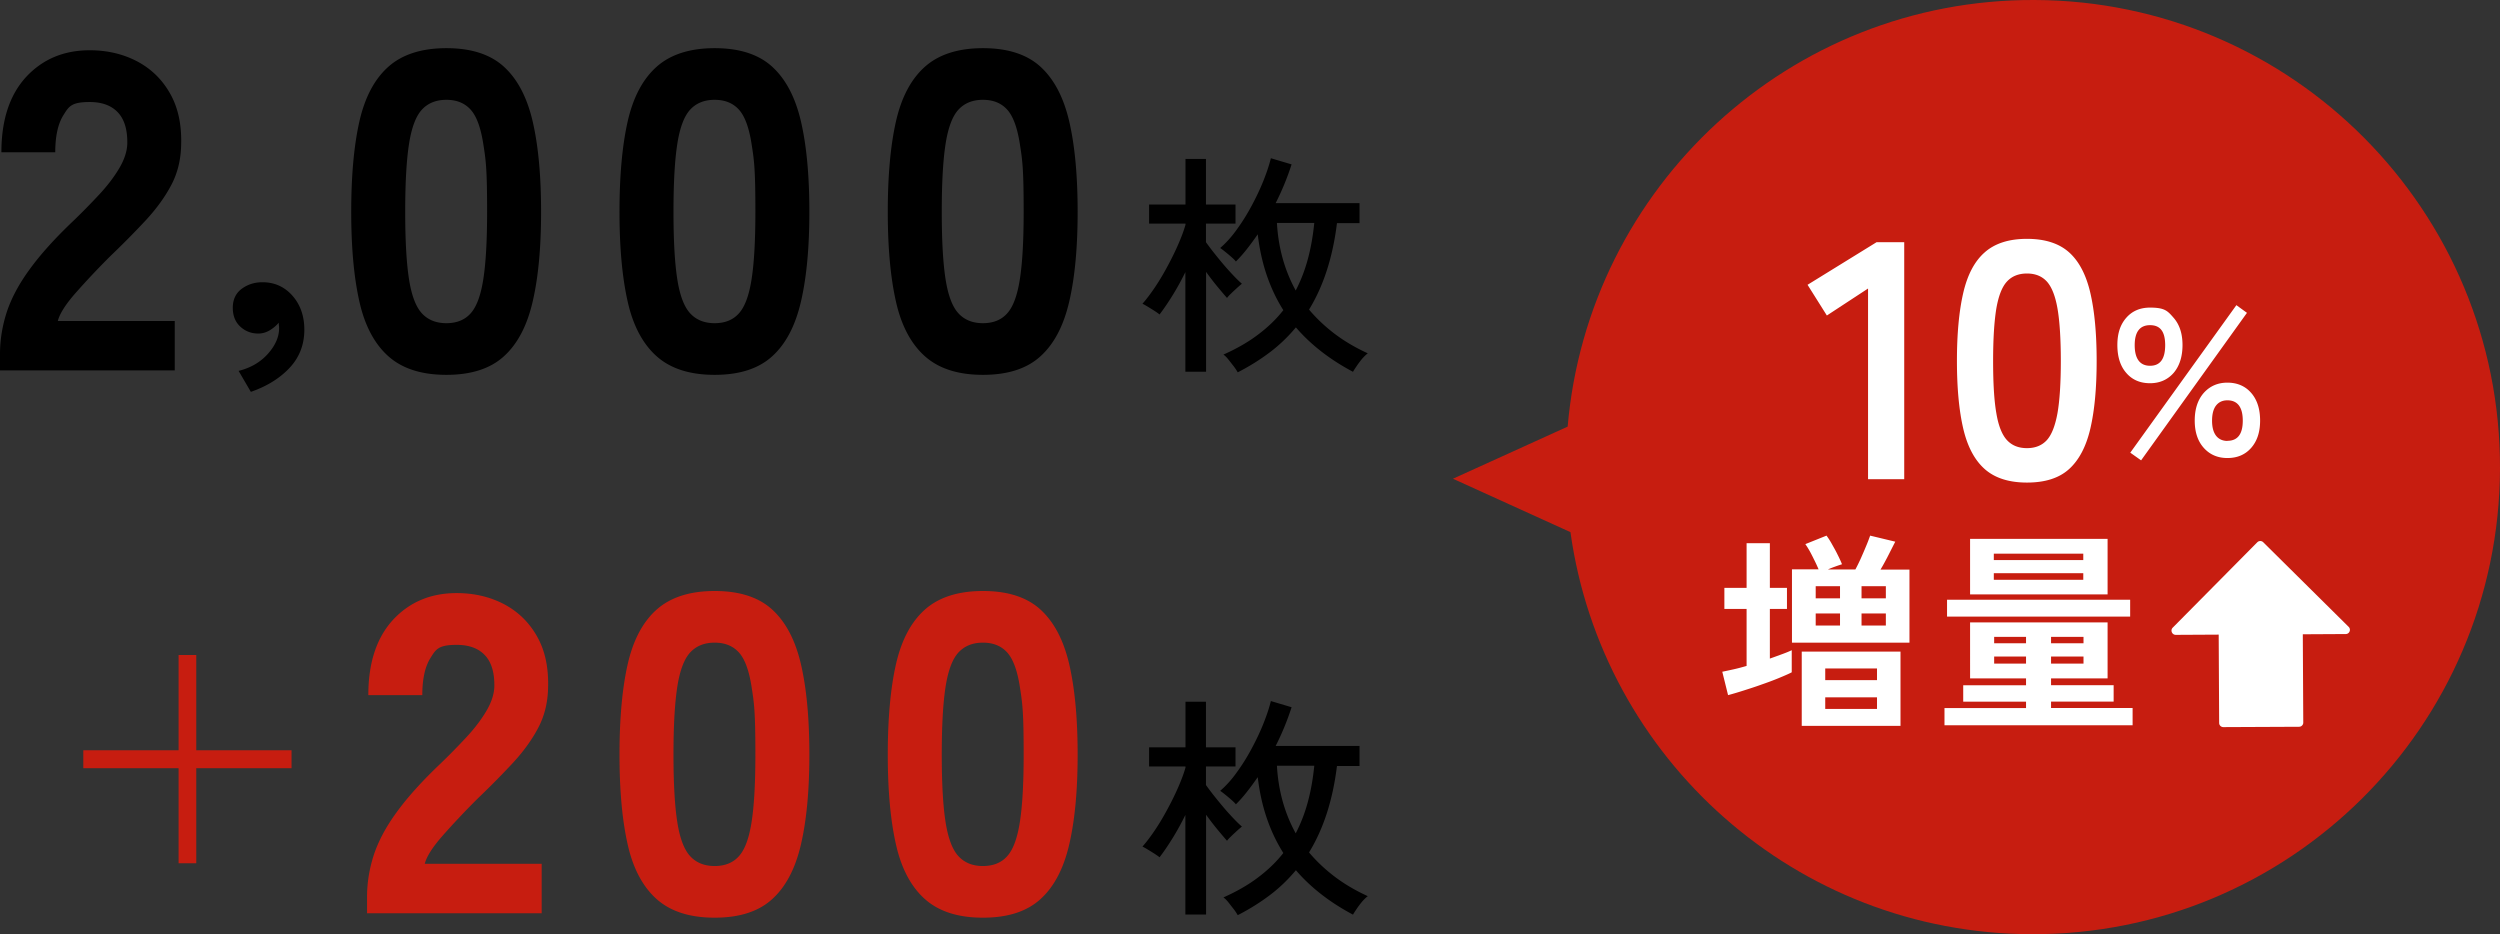 <svg xmlns="http://www.w3.org/2000/svg" id="_レイヤー_2" data-name="レイヤー 2" viewBox="0 0 214.89 80.3"><rect x="0" y="0" width="214.89" height="80.3" fill="#333333" stroke="none"/><defs><style>.cls-1{fill:#000}.cls-1,.cls-2,.cls-3{stroke-width:0}.cls-2{fill:#c71d10}.cls-3{fill:#fff}</style></defs><g id="_レイヤー_1-2" data-name="レイヤー 1"><path d="M0 31.83v-1.4c0-1.22.2-2.42.58-3.6.39-1.18 1.04-2.41 1.97-3.68.92-1.27 2.17-2.66 3.76-4.17.78-.75 1.52-1.51 2.22-2.26s1.27-1.5 1.71-2.24.67-1.43.7-2.08c.03-1.22-.24-2.13-.8-2.73q-.84-.9-2.43-.9c-1.59 0-1.79.38-2.26 1.13s-.7 1.82-.7 3.19H.12c0-2.78.71-4.93 2.12-6.47 1.42-1.53 3.24-2.3 5.47-2.3 1.51 0 2.86.32 4.07.95 1.21.64 2.16 1.56 2.84 2.77.69 1.21 1.01 2.69.95 4.46q-.045 1.875-.84 3.39c-.53 1.01-1.25 2.01-2.14 2.98-.9.97-1.93 2.02-3.1 3.14a68 68 0 0 0-2.98 3.16c-.87.99-1.38 1.79-1.54 2.42h10.05v4.25H0ZM21.56 33.68l-1.05-1.8q1.56-.39 2.52-1.47t.96-2.19c0-.1 0-.18-.02-.26 0-.07-.01-.14-.01-.22-.22.26-.49.48-.79.66-.31.18-.63.27-.97.27-.6 0-1.12-.2-1.55-.6s-.64-.94-.64-1.62.25-1.24.76-1.62 1.11-.57 1.79-.57c1.04 0 1.9.39 2.58 1.16s1.02 1.75 1.02 2.92q0 1.92-1.26 3.27t-3.33 2.07ZM38.37 32.22c-2.13 0-3.79-.53-4.99-1.6-1.19-1.06-2.03-2.64-2.49-4.71-.47-2.08-.7-4.65-.7-7.71s.23-5.67.7-7.75q.705-3.12 2.49-4.71c1.19-1.06 2.86-1.6 4.99-1.6s3.78.53 4.95 1.6 1.99 2.64 2.47 4.71c.48 2.08.72 4.66.72 7.75s-.24 5.64-.72 7.71c-.48 2.08-1.3 3.65-2.47 4.71-1.17 1.07-2.82 1.6-4.95 1.6m0-4.44c.88 0 1.58-.28 2.08-.84.51-.56.87-1.53 1.09-2.92q.33-2.085.33-5.82c0-3.735-.11-4.44-.33-5.84s-.58-2.38-1.09-2.94-1.2-.84-2.08-.84-1.58.28-2.1.84q-.78.84-1.11 2.94c-.22 1.4-.33 3.35-.33 5.84s.11 4.43.33 5.82.59 2.36 1.11 2.92q.78.84 2.1.84M61.43 32.22c-2.13 0-3.79-.53-4.99-1.6-1.19-1.06-2.03-2.64-2.49-4.71-.47-2.08-.7-4.65-.7-7.71s.23-5.67.7-7.75q.705-3.12 2.49-4.71c1.19-1.06 2.86-1.6 4.99-1.6s3.78.53 4.95 1.6 1.99 2.64 2.47 4.71c.48 2.08.72 4.66.72 7.75s-.24 5.64-.72 7.71c-.48 2.08-1.3 3.65-2.47 4.71-1.17 1.07-2.82 1.6-4.95 1.6m0-4.44c.88 0 1.58-.28 2.08-.84.51-.56.87-1.53 1.09-2.92q.33-2.085.33-5.82c0-3.735-.11-4.44-.33-5.84s-.58-2.38-1.09-2.94-1.2-.84-2.08-.84-1.58.28-2.1.84q-.78.84-1.11 2.94c-.22 1.4-.33 3.35-.33 5.84s.11 4.43.33 5.82.59 2.36 1.11 2.92q.78.84 2.1.84M84.49 32.22c-2.13 0-3.79-.53-4.99-1.6-1.19-1.06-2.03-2.64-2.49-4.71-.47-2.08-.7-4.65-.7-7.71s.23-5.67.7-7.75q.705-3.12 2.49-4.71c1.19-1.06 2.86-1.6 4.99-1.6s3.78.53 4.95 1.6 1.99 2.64 2.47 4.71c.48 2.08.72 4.66.72 7.75s-.24 5.64-.72 7.71c-.48 2.08-1.3 3.65-2.47 4.71-1.17 1.07-2.82 1.6-4.95 1.6m0-4.44c.88 0 1.58-.28 2.08-.84.51-.56.87-1.53 1.09-2.92q.33-2.085.33-5.82c0-3.735-.11-4.44-.33-5.84s-.58-2.38-1.09-2.94-1.2-.84-2.08-.84-1.58.28-2.1.84q-.78.84-1.11 2.94c-.22 1.4-.33 3.35-.33 5.84s.11 4.43.33 5.82.59 2.36 1.11 2.92q.78.84 2.1.84M101.89 31.95v-8.56c-.34.69-.7 1.35-1.09 1.98s-.77 1.19-1.13 1.66c-.09-.08-.24-.18-.42-.3-.19-.12-.38-.24-.58-.36s-.35-.21-.47-.26c.38-.43.75-.93 1.13-1.5s.73-1.17 1.07-1.81c.34-.63.64-1.25.9-1.85s.46-1.14.6-1.63v-.1h-3.13v-1.64h3.13v-3.92h1.76v3.92h2.54v1.64h-2.54v1.6c.23.32.53.72.91 1.19s.76.93 1.16 1.36q.6.66 1.02 1.02c-.09.07-.23.19-.41.35-.18.17-.36.33-.52.49-.17.16-.29.29-.35.38q-.345-.39-.84-.99c-.33-.4-.65-.82-.96-1.25v8.58h-1.76Zm4.49.04c-.07-.13-.18-.3-.33-.5-.16-.2-.31-.4-.47-.6s-.3-.33-.42-.41c1.14-.51 2.14-1.08 2.98-1.72.84-.63 1.57-1.33 2.17-2.1-.58-.92-1.05-1.91-1.42-2.99s-.63-2.26-.78-3.53c-.3.43-.6.85-.91 1.24-.31.4-.63.76-.97 1.1-.05-.08-.17-.2-.35-.36s-.37-.32-.57-.48-.34-.27-.43-.32c.51-.44 1-.98 1.45-1.62.46-.63.88-1.31 1.26-2.02s.72-1.42 1-2.12.5-1.35.65-1.96l1.78.53a22.7 22.7 0 0 1-1.37 3.33h7.21v1.72h-1.94c-.36 2.95-1.17 5.43-2.4 7.43.63.75 1.37 1.45 2.2 2.08q1.245.945 2.85 1.68c-.15.11-.31.27-.49.47-.17.21-.33.42-.47.63s-.25.37-.31.49c-.94-.5-1.83-1.06-2.66-1.7s-1.58-1.34-2.25-2.12c-.65.78-1.38 1.49-2.21 2.12s-1.75 1.21-2.78 1.74Zm4.99-7.01c.44-.85.79-1.75 1.05-2.72.26-.96.44-2 .55-3.1h-3.21q.18 3.21 1.62 5.82Z" class="cls-1"/><path d="M25.06 64.49v1.54h-8.19v8.17h-1.52v-8.17H7.16v-1.54h8.19V56.3h1.52v8.19zM31.55 78.49v-1.4c0-1.22.2-2.42.58-3.6.39-1.18 1.04-2.41 1.97-3.68.92-1.27 2.17-2.66 3.76-4.17.78-.75 1.52-1.51 2.22-2.26s1.27-1.5 1.71-2.24.67-1.43.7-2.08c.03-1.22-.24-2.13-.8-2.73q-.84-.9-2.43-.9c-1.59 0-1.79.38-2.26 1.13s-.7 1.82-.7 3.19h-4.64c0-2.78.71-4.93 2.12-6.47 1.42-1.53 3.24-2.3 5.47-2.3 1.51 0 2.86.32 4.07.95 1.21.64 2.16 1.56 2.84 2.77.69 1.21 1.01 2.69.95 4.46q-.045 1.875-.84 3.39c-.53 1.01-1.25 2.01-2.14 2.98-.9.97-1.93 2.02-3.1 3.14a68 68 0 0 0-2.98 3.16c-.87.99-1.38 1.79-1.54 2.42h10.05v4.25H31.52ZM61.43 78.88c-2.13 0-3.79-.53-4.99-1.6-1.19-1.06-2.03-2.64-2.49-4.71-.47-2.08-.7-4.65-.7-7.71s.23-5.67.7-7.75q.705-3.12 2.49-4.71c1.19-1.06 2.86-1.6 4.99-1.6s3.78.53 4.95 1.6 1.99 2.64 2.47 4.71c.48 2.08.72 4.66.72 7.75s-.24 5.64-.72 7.71c-.48 2.08-1.3 3.65-2.47 4.71-1.17 1.07-2.82 1.6-4.95 1.6m0-4.44c.88 0 1.58-.28 2.08-.84.51-.56.87-1.53 1.09-2.92q.33-2.085.33-5.82c0-3.735-.11-4.44-.33-5.84s-.58-2.38-1.09-2.94-1.2-.84-2.08-.84-1.58.28-2.1.84q-.78.84-1.11 2.94c-.22 1.4-.33 3.35-.33 5.84s.11 4.43.33 5.82.59 2.36 1.11 2.92q.78.84 2.1.84M84.49 78.88c-2.13 0-3.79-.53-4.99-1.6-1.19-1.06-2.03-2.64-2.49-4.71-.47-2.08-.7-4.65-.7-7.71s.23-5.67.7-7.75q.705-3.12 2.49-4.71c1.19-1.06 2.86-1.6 4.99-1.6s3.78.53 4.95 1.6 1.99 2.64 2.47 4.71c.48 2.08.72 4.66.72 7.75s-.24 5.64-.72 7.71c-.48 2.08-1.3 3.65-2.47 4.71-1.17 1.07-2.82 1.6-4.95 1.6m0-4.44c.88 0 1.58-.28 2.08-.84.51-.56.87-1.53 1.09-2.92q.33-2.085.33-5.82c0-3.735-.11-4.44-.33-5.84s-.58-2.38-1.09-2.94-1.2-.84-2.08-.84-1.58.28-2.1.84q-.78.84-1.11 2.94c-.22 1.4-.33 3.35-.33 5.84s.11 4.43.33 5.82.59 2.36 1.11 2.92q.78.84 2.1.84" class="cls-2"/><path d="M101.89 78.61v-8.56c-.34.69-.7 1.35-1.09 1.98s-.77 1.19-1.13 1.66c-.09-.08-.24-.18-.42-.3-.19-.12-.38-.24-.58-.36s-.35-.21-.47-.26c.38-.43.75-.93 1.13-1.5s.73-1.17 1.07-1.81c.34-.63.64-1.25.9-1.85s.46-1.14.6-1.63v-.1h-3.13v-1.64h3.13v-3.92h1.76v3.92h2.54v1.64h-2.54v1.6c.23.32.53.72.91 1.19s.76.93 1.16 1.36q.6.66 1.02 1.02c-.09.07-.23.19-.41.35-.18.17-.36.33-.52.49-.17.16-.29.29-.35.38q-.345-.39-.84-.99c-.33-.4-.65-.82-.96-1.25v8.58h-1.76Zm4.49.04c-.07-.13-.18-.3-.33-.5-.16-.2-.31-.4-.47-.6s-.3-.33-.42-.41c1.14-.51 2.14-1.08 2.98-1.72.84-.63 1.57-1.33 2.17-2.1-.58-.92-1.05-1.91-1.42-2.99s-.63-2.26-.78-3.53c-.3.43-.6.85-.91 1.24-.31.4-.63.76-.97 1.1-.05-.08-.17-.2-.35-.36s-.37-.32-.57-.48-.34-.27-.43-.32c.51-.44 1-.98 1.45-1.62.46-.63.88-1.31 1.26-2.02s.72-1.42 1-2.12.5-1.35.65-1.96l1.78.53a22.7 22.7 0 0 1-1.37 3.33h7.21v1.72h-1.94c-.36 2.95-1.17 5.43-2.4 7.43.63.75 1.37 1.45 2.2 2.08q1.245.945 2.85 1.68c-.15.11-.31.27-.49.47-.17.21-.33.42-.47.63s-.25.37-.31.49c-.94-.5-1.83-1.06-2.66-1.7s-1.58-1.34-2.25-2.12c-.65.78-1.38 1.49-2.21 2.12s-1.75 1.21-2.78 1.74Zm4.99-7.01c.44-.85.79-1.75 1.05-2.72.26-.96.44-2 .55-3.1h-3.21q.18 3.21 1.62 5.82Z" class="cls-1"/><path d="M174.88 0c-21.05-.08-38.36 16.06-40.13 36.67l-9.86 4.48 10.1 4.59c2.71 19.47 19.39 34.49 39.61 34.56 22.17.08 40.21-17.83 40.29-40.01C214.96 18.12 197.05.08 174.88 0" class="cls-2"/><path d="M160.57 41.19V24.8l-3.54 2.32-1.66-2.64 5.93-3.66h2.38v20.37zM174.23 41.48c-1.55 0-2.76-.39-3.63-1.16s-1.49-1.94-1.85-3.49-.54-3.49-.54-5.81.18-4.27.54-5.83.97-2.73 1.85-3.5c.87-.77 2.08-1.16 3.63-1.16s2.76.39 3.62 1.16 1.47 1.94 1.83 3.5.54 3.5.54 5.83-.18 4.26-.54 5.81-.97 2.71-1.83 3.49-2.07 1.16-3.62 1.16m0-2.96c.72 0 1.28-.23 1.7-.68.42-.46.72-1.23.92-2.31.19-1.08.29-2.59.29-4.5s-.1-3.45-.29-4.53-.5-1.85-.92-2.31c-.42-.45-.98-.68-1.7-.68s-1.29.23-1.71.68c-.43.46-.73 1.23-.92 2.31-.18 1.09-.28 2.6-.28 4.53s.09 3.42.28 4.5c.18 1.08.49 1.85.92 2.31s1 .68 1.71.68M184.81 32.94c-.85 0-1.53-.29-2.04-.88-.51-.58-.77-1.38-.77-2.4s.26-1.77.77-2.35q.765-.87 2.04-.87c1.275 0 1.51.29 2.02.87s.77 1.36.77 2.35-.26 1.81-.77 2.4c-.51.58-1.19.88-2.02.88m-.77 6.63-.93-.66 9.12-12.68.91.66zm.77-8.13c.87 0 1.3-.59 1.3-1.77s-.43-1.72-1.3-1.72-1.32.57-1.32 1.72.44 1.77 1.32 1.77m6.65 7.93c-.83 0-1.51-.29-2.03-.87s-.78-1.36-.78-2.35.26-1.79.78-2.38c.52-.58 1.2-.88 2.03-.88s1.53.29 2.04.88c.51.58.77 1.38.77 2.38s-.26 1.77-.77 2.35q-.765.87-2.04.87m0-1.48c.88 0 1.32-.58 1.32-1.73s-.44-1.75-1.32-1.75c-.42 0-.74.15-.97.44s-.35.73-.35 1.31.12 1 .35 1.3c.23.29.56.44.97.44ZM201.88 53.88l-7.34-7.27a.36.36 0 0 0-.51 0l-7.27 7.34c-.23.23-.06.62.26.62l3.69-.02.04 7.59c0 .2.16.36.36.36l6.51-.03c.2 0 .36-.16.36-.36l-.04-7.59 3.69-.02c.32 0 .48-.39.25-.62M148.54 59.76l-.5-2.02c.3-.06.62-.13.98-.21s.73-.18 1.11-.29v-4.9h-1.91v-1.81h1.91v-3.84h2v3.84h1.47v1.81h-1.47v4.27c.37-.13.72-.26 1.05-.38s.6-.23.83-.34v1.9c-.31.16-.69.32-1.15.51s-.95.37-1.47.55c-.52.19-1.03.35-1.53.51q-.75.24-1.32.39Zm5.49-4.54v-6.28h2.29c-.1-.23-.21-.48-.35-.76s-.27-.55-.41-.8-.27-.45-.38-.61l1.82-.73c.14.19.3.43.46.72s.33.58.48.89c.15.3.29.59.39.85-.15.05-.34.11-.56.19s-.44.16-.65.26h2.36c.13-.24.28-.54.44-.89.16-.36.32-.72.47-1.09.16-.37.27-.68.36-.93l2.16.52c-.14.27-.33.65-.57 1.12s-.47.9-.7 1.28h2.49v6.28h-10.1Zm.84 7.17v-6.38h8.49v6.38zm1.2-10.96h2.09v-1.04h-2.09zm0 2.34h2.09v-1.04h-2.09zm.82 4.69h4.45v-1h-4.45zm0 2.48h4.45v-1h-4.45zm3.12-9.51h2.09v-1.04h-2.09zm0 2.34h2.09v-1.04h-2.09zM167.14 62.34v-1.48h7.01v-.55h-5.4V58.9h5.4v-.59h-4.81V53.5h11.82v4.81h-4.86v.59h5.38v1.41h-5.38v.55h7.01v1.48zm.22-9.34v-1.45h15.74V53zm1.98-1.91v-4.77h11.82v4.77zm2.04-2.95h7.69v-.55h-7.69zm0 1.7h7.69v-.57h-7.69zm.03 5.45h2.74v-.55h-2.74zm0 1.75h2.74v-.61h-2.74zm4.89-1.75h2.79v-.55h-2.79zm0 1.75h2.79v-.61h-2.79z" class="cls-3"/></g></svg>